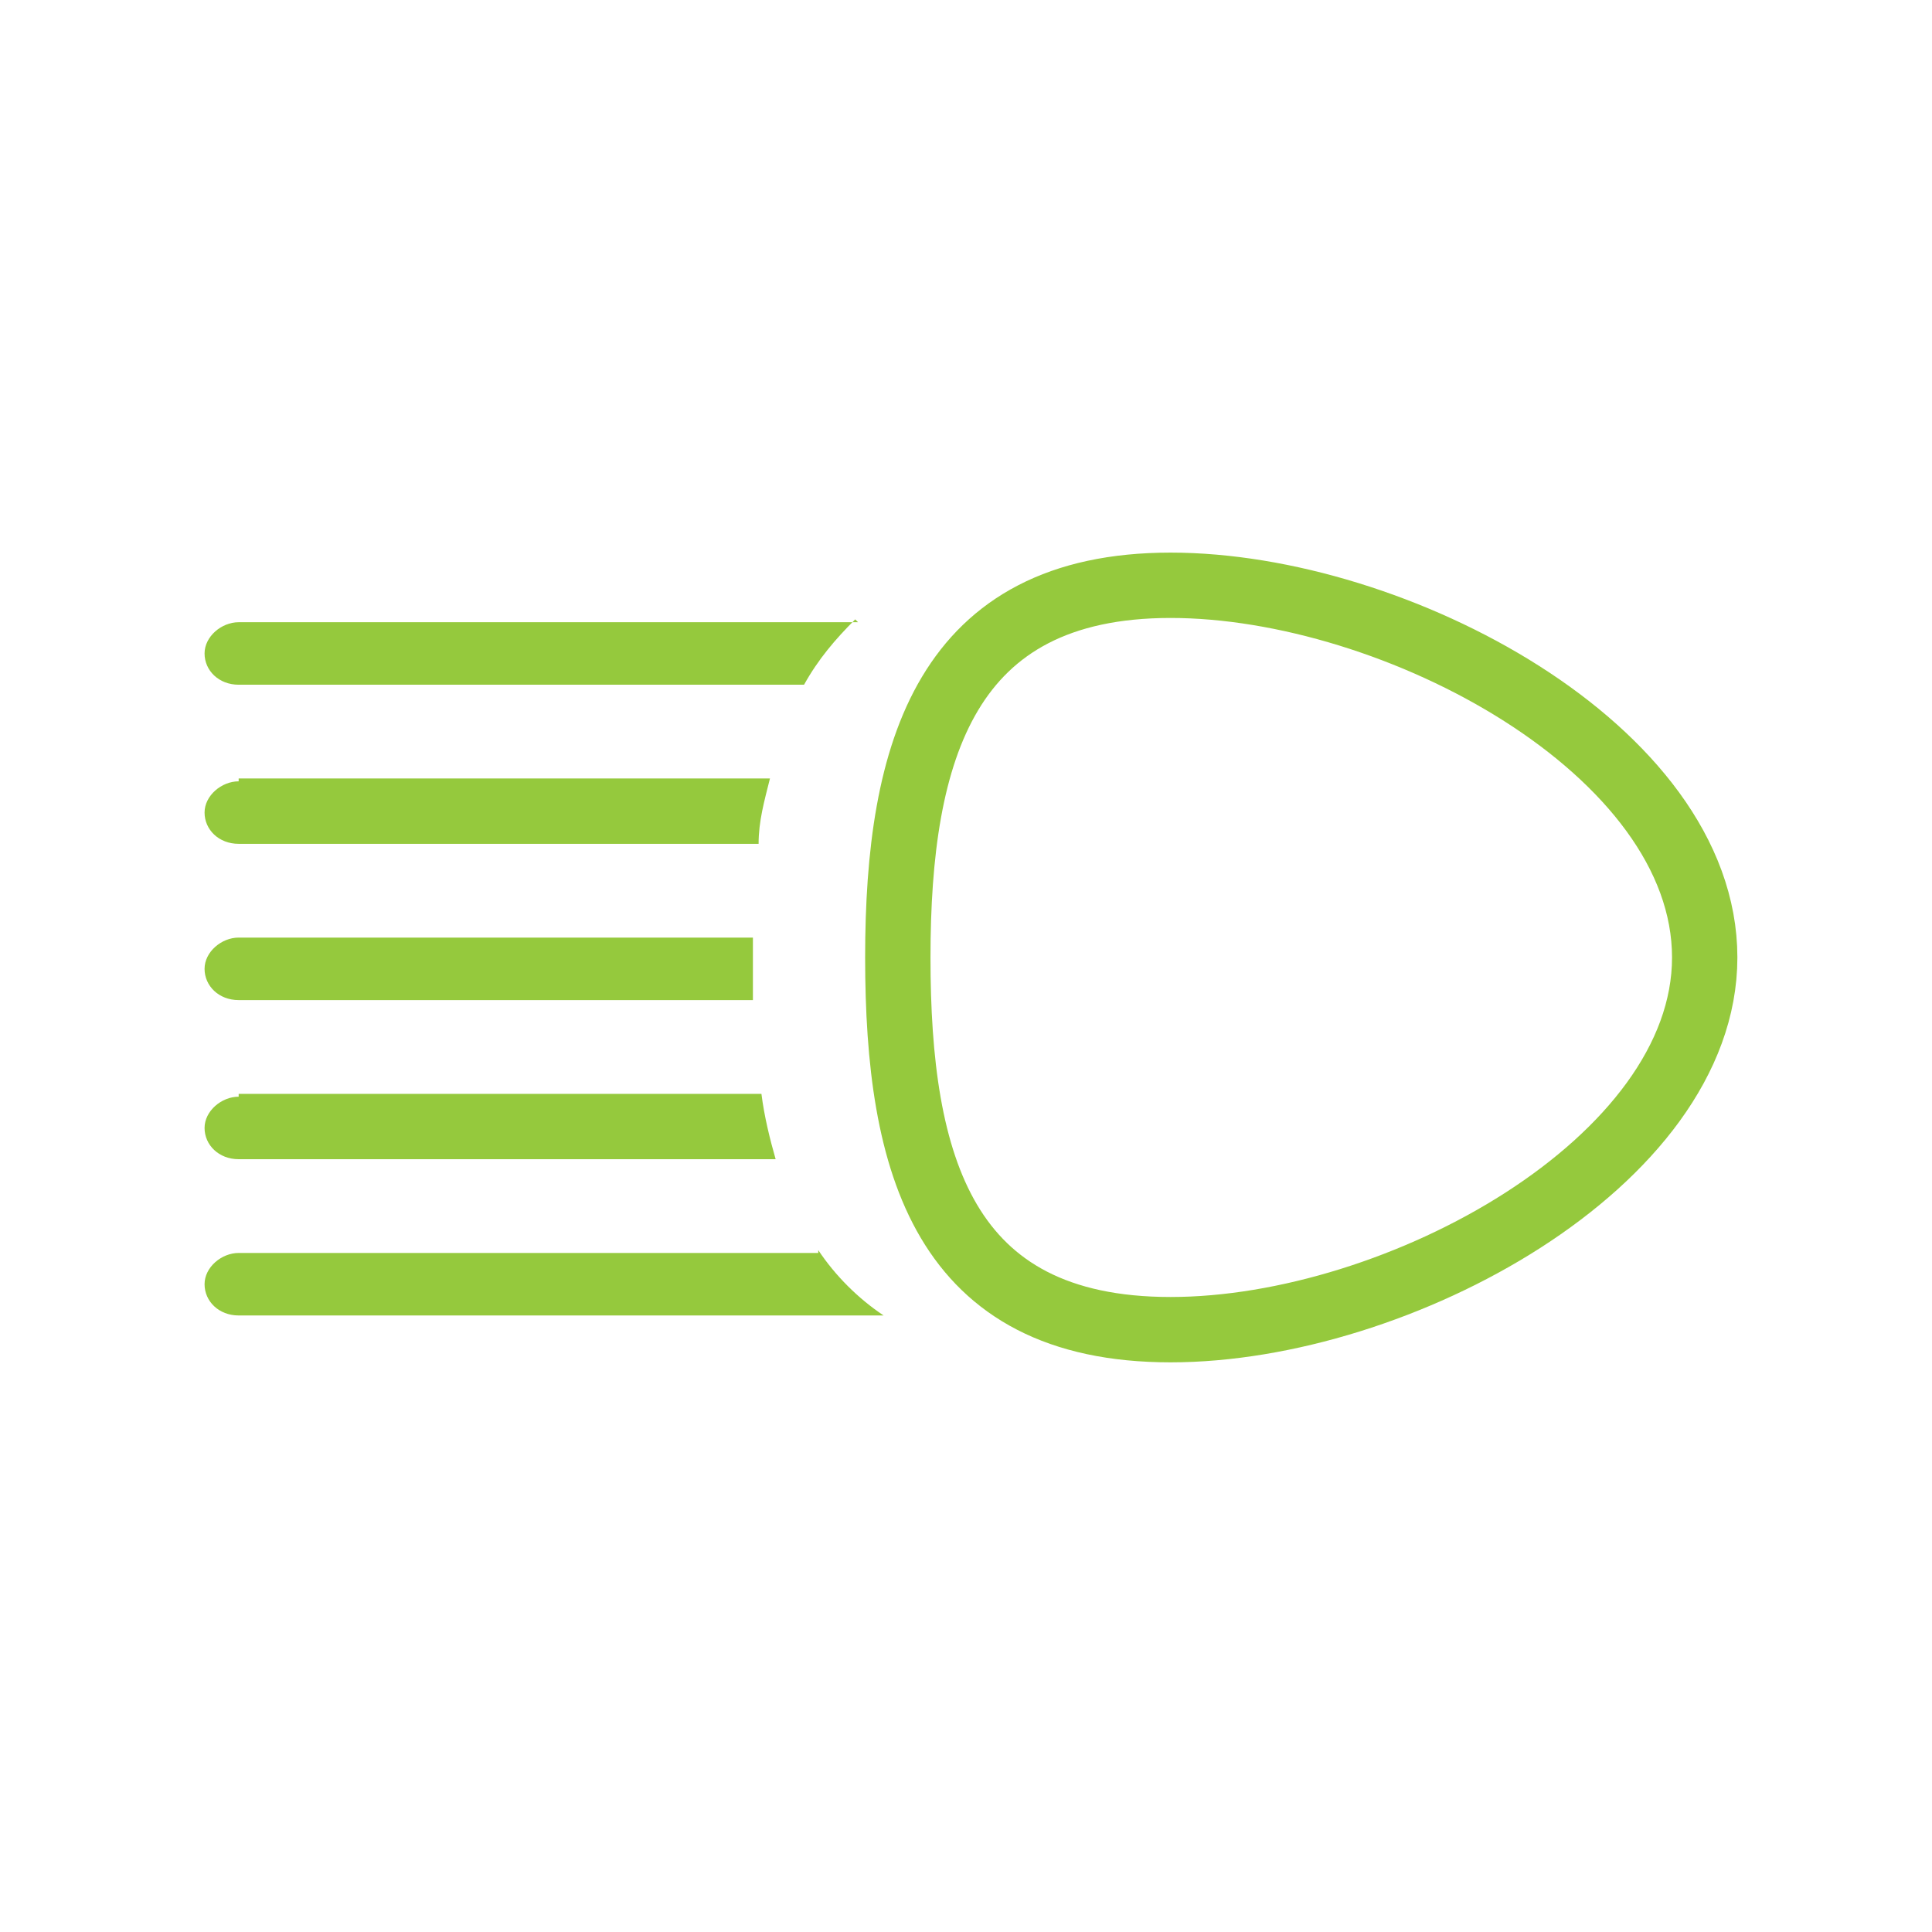 <svg viewBox="0 0 68 68" version="1.1" xmlns="http://www.w3.org/2000/svg" id="Layer_1">
  
  <defs>
    <style>
      .st0, .st1 {
        fill: none;
      }

      .st1 {
        stroke: #95c93d;
        stroke-linecap: round;
        stroke-linejoin: round;
        stroke-width: 2.3px;
      }

      .st2 {
        fill: #95c93d;
      }
    </style>
  </defs>
  <path d="M68,62.4c0,3.1-2.5,5.6-5.6,5.6H5.6c-3.1,0-5.6-2.5-5.6-5.6V5.6C0,2.5,2.5,0,5.6,0h56.8c3.1,0,5.6,2.5,5.6,5.6v56.8Z" class="st0"></path>
  <path d="M60,33.7c0,7.2-10.8,13.1-18.8,13.1s-9.6-5.8-9.6-13.1,1.7-13.1,9.6-13.1,18.8,5.8,18.8,13.1Z" class="st1"></path>
  <g>
    <path d="M30.2,21.9H8.4c-.6,0-1.2.5-1.2,1.1s.5,1.1,1.2,1.1h19.9c.5-.9,1.1-1.6,1.8-2.3Z" class="st2"></path>
    <path d="M8.4,27.5c-.6,0-1.2.5-1.2,1.1s.5,1.1,1.2,1.1h18.3c0-.8.2-1.5.4-2.3H8.4Z" class="st2"></path>
    <path d="M26.5,33H8.4c-.6,0-1.2.5-1.2,1.1s.5,1.1,1.2,1.1h18.1c0-.5,0-1,0-1.5s0-.5,0-.7Z" class="st2"></path>
    <path d="M8.4,38.6c-.6,0-1.2.5-1.2,1.1s.5,1.1,1.2,1.1h18.9c-.2-.7-.4-1.5-.5-2.3H8.4Z" class="st2"></path>
    <path d="M28.8,44.1H8.4c-.6,0-1.2.5-1.2,1.1s.5,1.1,1.2,1.1h22.6c0,0,0,0,.1,0-.9-.6-1.7-1.4-2.3-2.3Z" class="st2"></path>
  </g>
</svg>